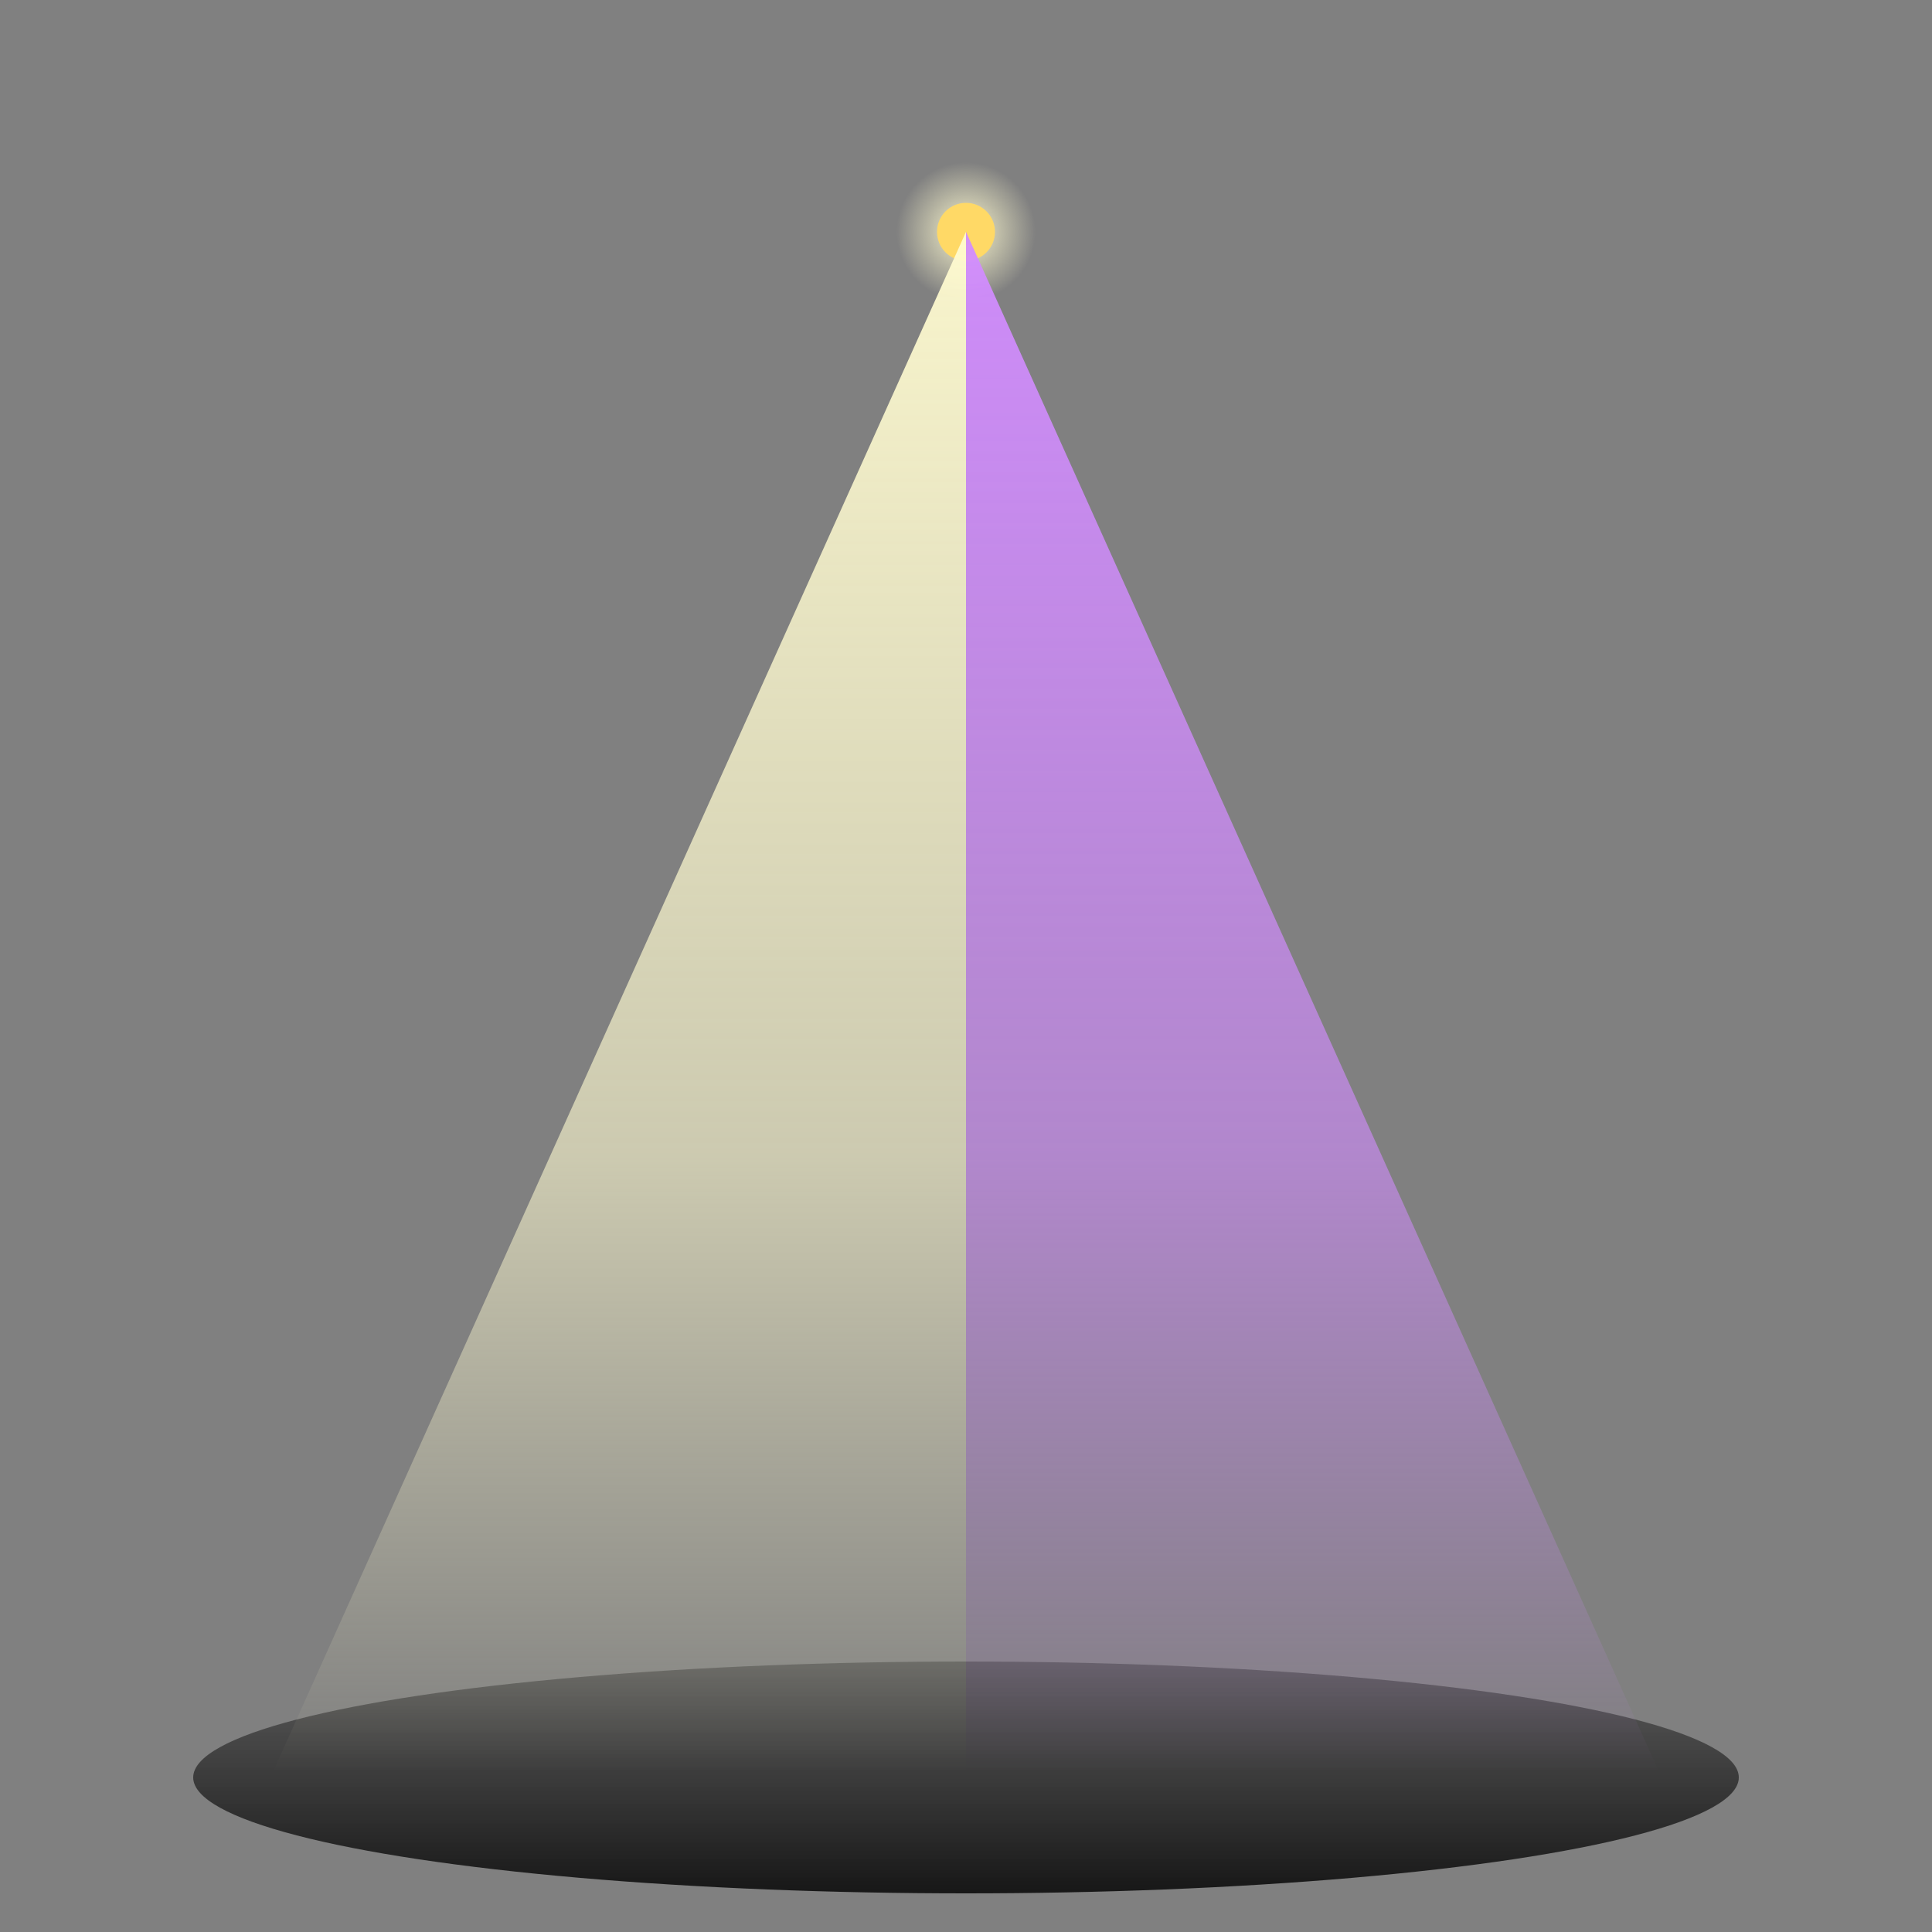 <svg xmlns="http://www.w3.org/2000/svg" viewBox="0 0 100 100">
  <rect x="0" y="0" width="100" height="100" fill="#808080" stroke="none"/>
  <defs>
    <linearGradient id="leftBeam" x1="0%" y1="0%" x2="0%" y2="100%">
      <stop offset="0%" stop-color="#fffbd0" stop-opacity="0.95" />
      <stop offset="60%" stop-color="#fffbd0" stop-opacity="0.60" />
      <stop offset="100%" stop-color="#fffbd0" stop-opacity="0" />
    </linearGradient>
    <linearGradient id="rightBeam" x1="0%" y1="0%" x2="0%" y2="100%">
      <stop offset="0%" stop-color="#d28cff" stop-opacity="0.95" />
      <stop offset="60%" stop-color="#d28cff" stop-opacity="0.60" />
      <stop offset="100%" stop-color="#d28cff" stop-opacity="0" />
    </linearGradient>
    <radialGradient id="spotlightHalo" cx="50%" cy="50%" r="50%">
      <stop offset="0%" stop-color="#fffbd0" stop-opacity="0.95"/>
      <stop offset="60%" stop-color="#fffbd0" stop-opacity="0.0"/>
    </radialGradient>
    <radialGradient id="spotlightCore" cx="50%" cy="50%" r="40%">
      <stop offset="0%" stop-color="#fff" stop-opacity="0.95"/>
      <stop offset="60%" stop-color="#fff" stop-opacity="0.0"/>
    </radialGradient>
    <linearGradient id="ground" x1="0%" y1="0%" x2="0%" y2="100%">
      <stop offset="0%" stop-color="#555" stop-opacity="0.85" />
      <stop offset="100%" stop-color="#111" stop-opacity="0.95" />
    </linearGradient>
  </defs>
  <ellipse cx="50" cy="92" rx="40" ry="6" fill="url(#ground)" />
  <!-- spotlight apex with halo and bright center -->
  <circle cx="50" cy="12" r="6" fill="url(#spotlightHalo)" />
  <circle cx="50" cy="12" r="2.5" fill="url(#spotlightCore)" />
  <!-- subtle core color to emphasize the light source -->
  <circle cx="50" cy="12" r="1.5" fill="#ffd966" />
  <polygon points="50,12 14,92 50,92" fill="url(#leftBeam)" />
  <polygon points="50,12 86,92 50,92" fill="url(#rightBeam)" />
</svg>
